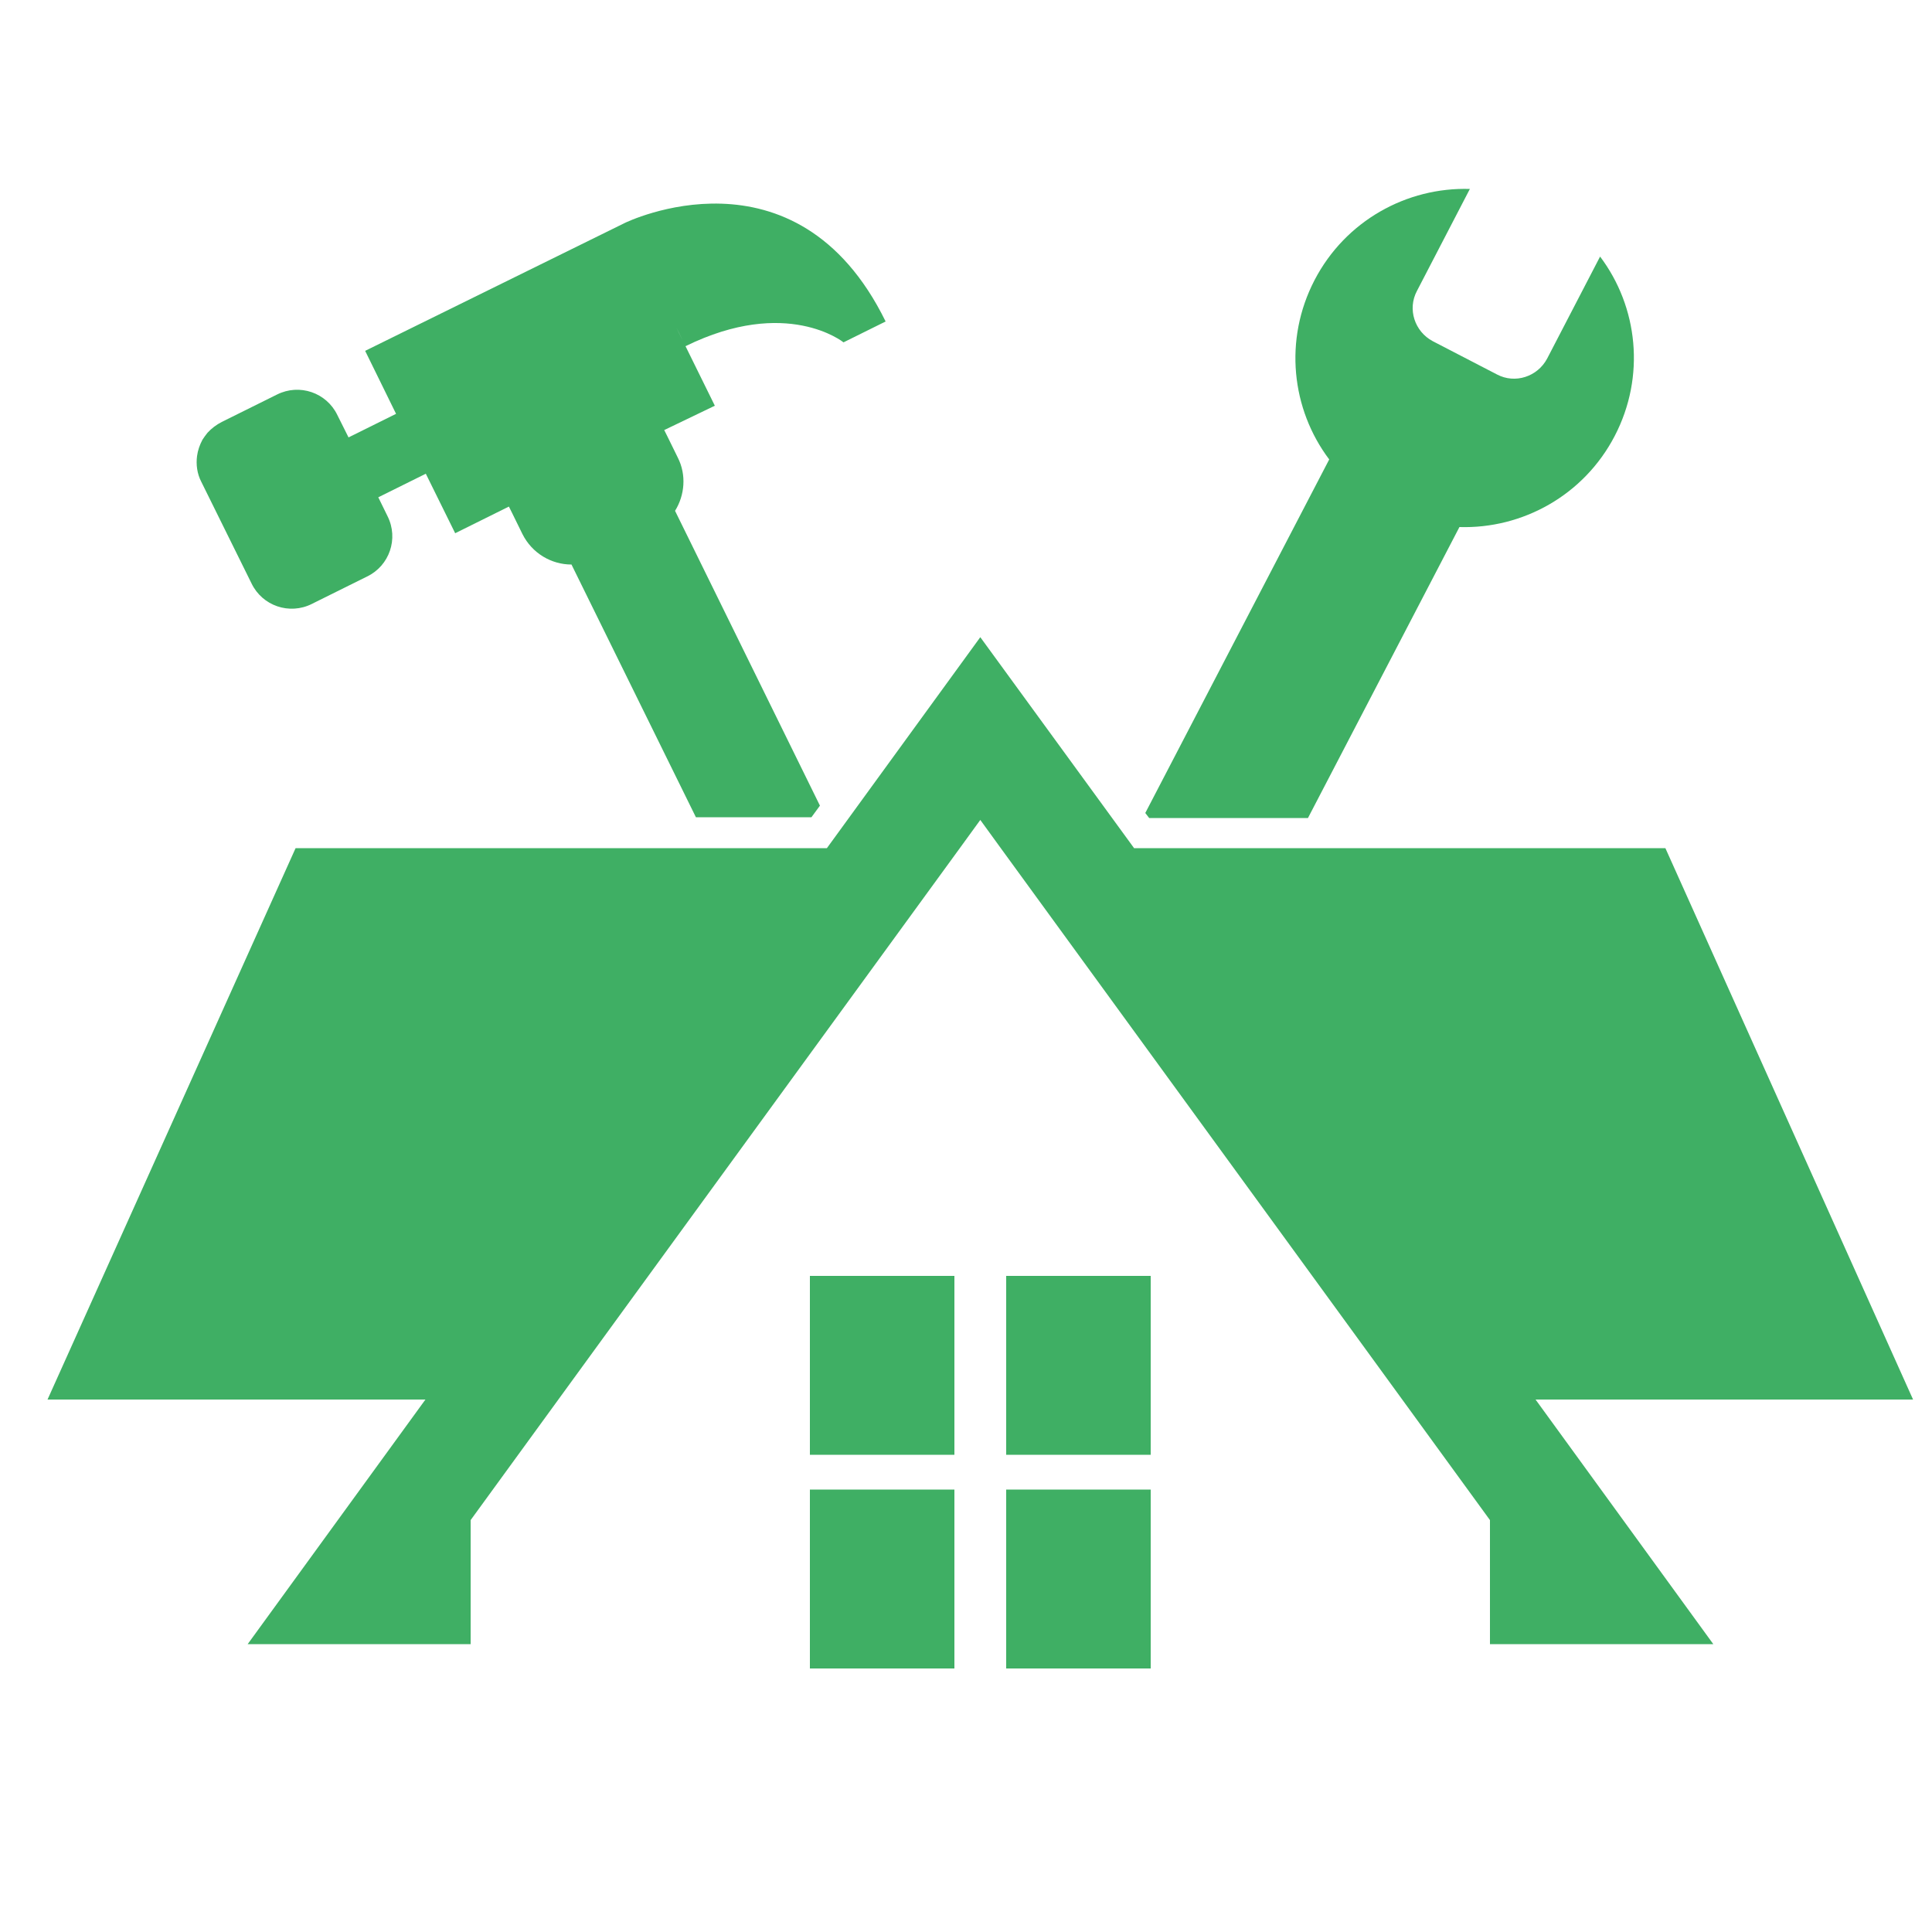 <?xml version="1.0" encoding="UTF-8"?>
<svg xmlns="http://www.w3.org/2000/svg" xmlns:xlink="http://www.w3.org/1999/xlink" version="1.1" id="Layer_1" x="0px" y="0px" viewBox="0 0 500 500" style="enable-background:new 0 0 500 500;" xml:space="preserve">
<style type="text/css">
	.st0{fill:#3FAF64;}
</style>
<g>
	<g>
		<path class="st0" d="M161.7,57.7L94.5,90.8l8,16.3l-12.3,6.1l-2.9-5.8c-2.8-5.8-9.8-8.2-15.6-5.3l-13.1,6.5h0l-1.2,0.6    c-1.4,0.7-2.7,1.7-3.7,2.8c-0.5,0.6-0.9,1.2-1.3,1.8c-0.7,1.3-1.2,2.7-1.4,4.2c-0.3,2.2,0,4.6,1.1,6.7l13,26.3    c2.8,5.8,9.8,8.2,15.6,5.3l1.2-0.6l13.1-6.5c5.8-2.8,8.2-9.8,5.3-15.6l-2.4-4.9l12.3-6.1l7.6,15.4l13.9-6.9l0.8,1.6l2.7,5.5    c2.5,5,7.5,7.9,12.7,7.9l32.2,65.4h16.8H210l2.2-3l-37.5-76.3c2.5-4,3-9.3,0.7-13.8l-2.7-5.5l-0.8-1.6L185,105l-9.9-20.1    c0.8,1.5,1.5,3.1,2.3,4.7c26.2-12.9,40.9-1,40.9-1s0,0,10.9-5.4C206,35.9,161.7,57.7,161.7,57.7z"></path>
		<path class="st0" d="M414.1,66.4l-13.7,26.4c-2.5,4.7-8.3,6.6-13,4.1l-16.6-8.6c-4.7-2.5-6.6-8.3-4.1-13l13.7-26.4    c-16.3-0.5-32.2,8.2-40.2,23.6c-8,15.4-6,33.4,3.8,46.4l-47.6,91.5l1,1.3h8.1h9.6h13.6h9.8l39.2-75.3c16.3,0.5,32.2-8.2,40.2-23.6    C425.9,97.4,423.9,79.4,414.1,66.4z"></path>
	</g>
	<g>
		<rect x="209.6" y="330.2" class="st0" width="37.4" height="46.3"></rect>
		<rect x="260.4" y="330.2" class="st0" width="37.4" height="46.3"></rect>
		<rect x="209.6" y="385.5" class="st0" width="37.4" height="46.3"></rect>
		<rect x="260.4" y="385.5" class="st0" width="37.4" height="46.3"></rect>
	</g>
	<polygon class="st0" points="495.1,362.2 431,219.5 293.5,219.5 253.7,164.9 214,219.5 76.5,219.5 12.3,362.2 110.1,362.2    64.1,425.5 121.8,425.5 121.8,393.4 156,346.4 248.4,219.5 248.4,219.5 253.7,212.2 259,219.5 259,219.5 351.4,346.4 385.6,393.4    385.6,425.5 443.4,425.5 397.4,362.2  "></polygon>
</g>
</svg>
